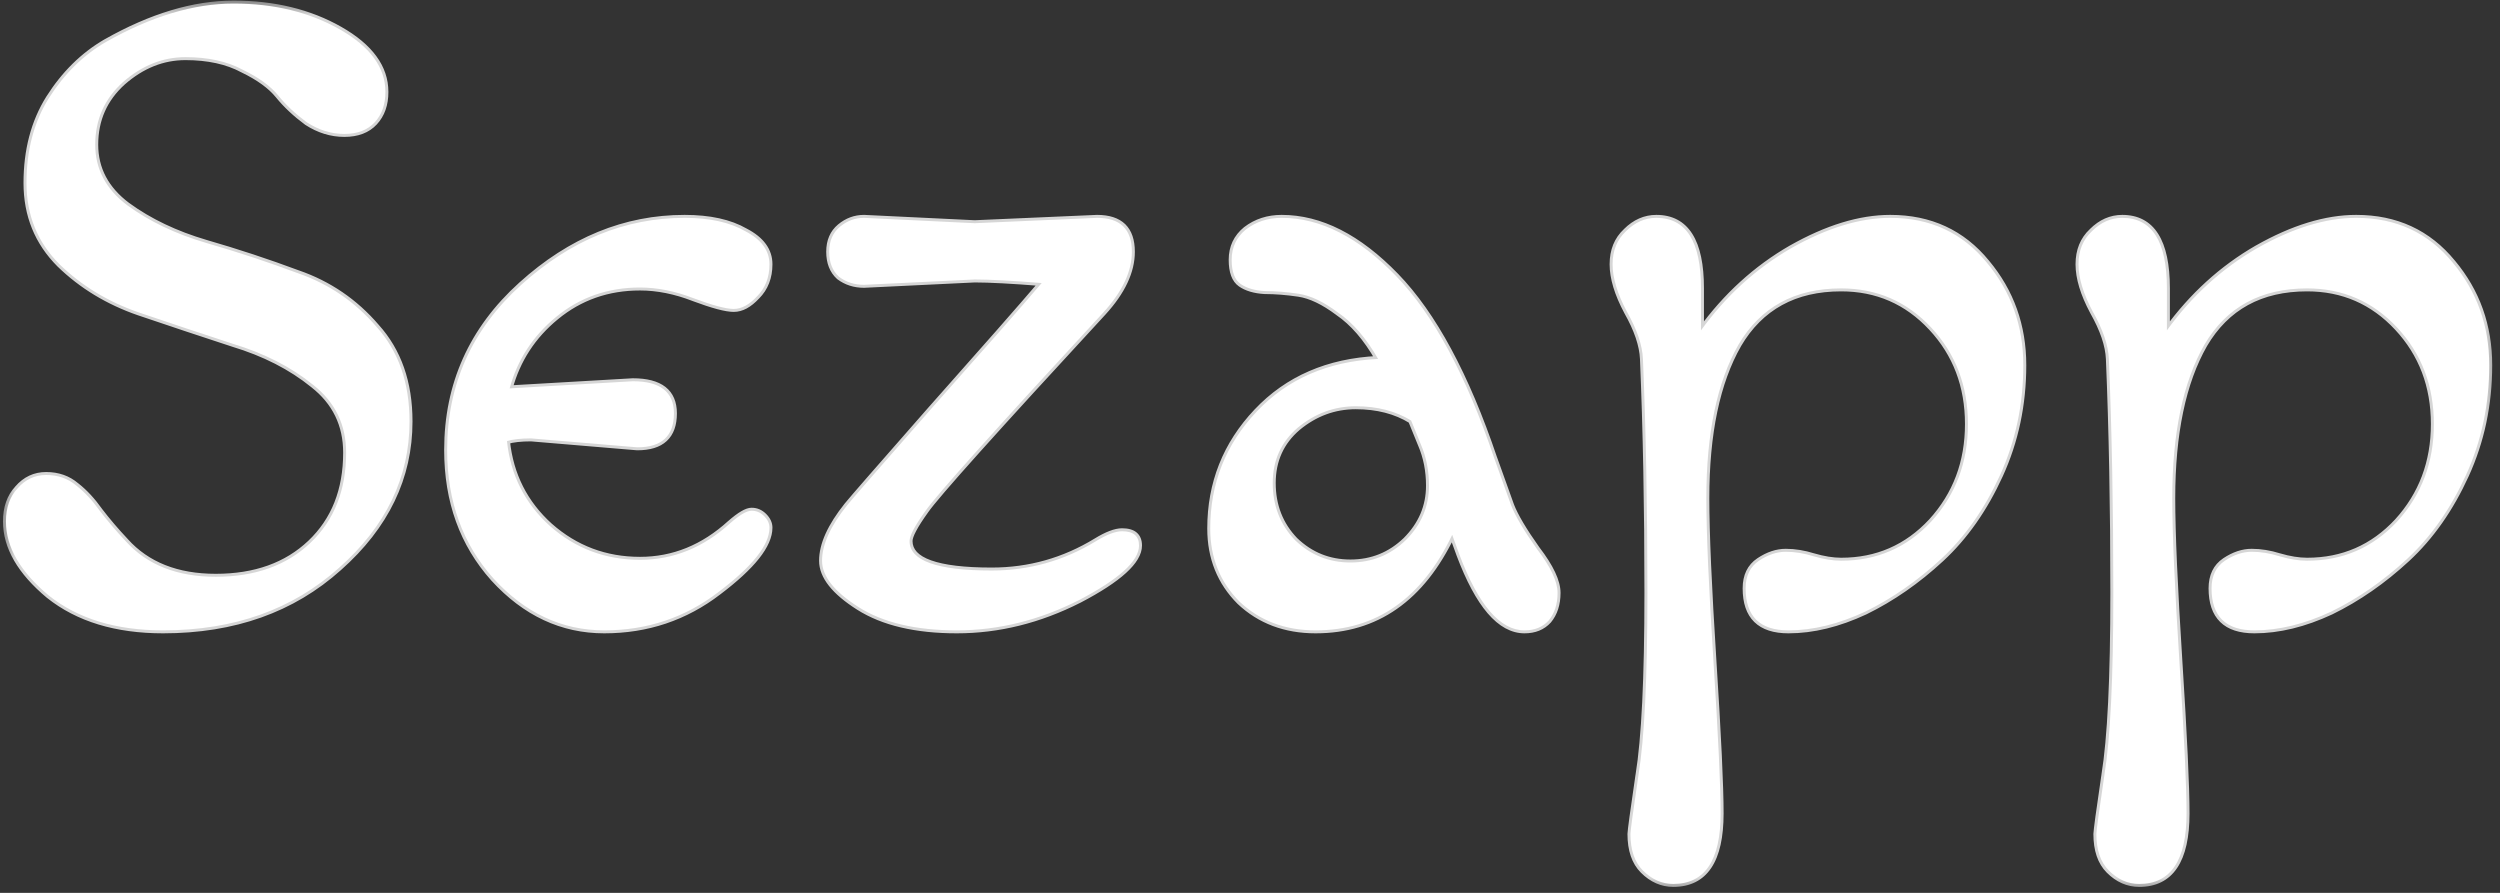 <svg width="84" height="30" viewBox="0 0 84 30" fill="none" xmlns="http://www.w3.org/2000/svg">
<rect x="0" y="0" width="84" height="30" fill="#333333" stroke="none"/>
<mask id="path-1-outside-1_305_563" maskUnits="userSpaceOnUse" x="0" y="0" width="84" height="30" fill="black">
<rect fill="white" width="84" height="30"/>
<path d="M9.35 3.21C9.09 2.89 8.69 2.6 8.15 2.34C7.63 2.06 6.99 1.92 6.23 1.92C5.47 1.92 4.77 2.2 4.13 2.76C3.51 3.32 3.2 4.02 3.2 4.86C3.2 5.68 3.56 6.36 4.28 6.9C5.02 7.44 5.9 7.86 6.92 8.16C7.96 8.46 8.99 8.8 10.01 9.18C11.05 9.54 11.93 10.14 12.65 10.98C13.39 11.8 13.76 12.86 13.76 14.16C13.76 16.04 12.97 17.68 11.39 19.08C9.83 20.48 7.86 21.18 5.48 21.18C3.9 21.18 2.62 20.79 1.64 20.01C0.68 19.21 0.2 18.38 0.2 17.52C0.2 17.06 0.33 16.69 0.59 16.41C0.85 16.11 1.17 15.96 1.55 15.96C1.95 15.96 2.29 16.08 2.57 16.32C2.85 16.54 3.11 16.82 3.35 17.16C3.61 17.5 3.9 17.84 4.22 18.18C4.94 18.98 5.95 19.38 7.25 19.38C8.57 19.38 9.63 19 10.43 18.24C11.23 17.48 11.63 16.47 11.63 15.21C11.63 14.27 11.26 13.51 10.52 12.93C9.78 12.33 8.88 11.87 7.82 11.55C6.78 11.21 5.73 10.86 4.67 10.5C3.63 10.14 2.74 9.6 2 8.88C1.26 8.14 0.89 7.23 0.89 6.15C0.89 5.05 1.14 4.1 1.64 3.3C2.16 2.48 2.8 1.85 3.56 1.41C5.08 0.55 6.51 0.12 7.85 0.12C9.21 0.12 10.4 0.41 11.42 0.99C12.44 1.57 12.95 2.27 12.95 3.09C12.95 3.51 12.83 3.85 12.59 4.11C12.35 4.37 12.01 4.5 11.57 4.5C11.13 4.5 10.71 4.37 10.31 4.11C9.93 3.83 9.61 3.53 9.35 3.21ZM21.414 15.03L17.844 14.73C17.504 14.73 17.234 14.76 17.034 14.82C17.154 15.96 17.634 16.91 18.474 17.67C19.334 18.43 20.344 18.81 21.504 18.81C22.624 18.81 23.634 18.4 24.534 17.58C24.854 17.3 25.094 17.16 25.254 17.16C25.414 17.16 25.554 17.22 25.674 17.34C25.794 17.46 25.854 17.59 25.854 17.73C25.854 18.31 25.284 19.03 24.144 19.89C23.024 20.75 21.744 21.18 20.304 21.18C18.884 21.18 17.644 20.6 16.584 19.44C15.544 18.28 15.024 16.84 15.024 15.12C15.024 12.92 15.854 11.07 17.514 9.57C19.174 8.07 21.004 7.32 23.004 7.32C23.844 7.32 24.524 7.47 25.044 7.77C25.584 8.05 25.854 8.42 25.854 8.88C25.854 9.32 25.714 9.68 25.434 9.96C25.174 10.24 24.914 10.38 24.654 10.38C24.394 10.38 23.944 10.26 23.304 10.02C22.684 9.78 22.084 9.66 21.504 9.66C20.424 9.66 19.484 9.99 18.684 10.65C17.904 11.29 17.384 12.09 17.124 13.05L21.264 12.81C22.184 12.81 22.644 13.17 22.644 13.89C22.644 14.65 22.234 15.03 21.414 15.03ZM32.751 9.39L29.031 9.57C28.711 9.57 28.431 9.48 28.191 9.3C27.971 9.1 27.861 8.82 27.861 8.46C27.861 8.1 27.981 7.82 28.221 7.62C28.461 7.42 28.731 7.32 29.031 7.32L32.751 7.5L36.861 7.32C37.641 7.32 38.031 7.7 38.031 8.46C38.031 9.12 37.711 9.8 37.071 10.5C33.451 14.42 31.461 16.64 31.101 17.16C30.741 17.66 30.561 18 30.561 18.18C30.561 18.84 31.481 19.17 33.321 19.17C34.581 19.17 35.751 18.84 36.831 18.18C37.191 17.96 37.481 17.85 37.701 17.85C38.081 17.85 38.271 18.01 38.271 18.33C38.271 18.85 37.601 19.46 36.261 20.16C34.921 20.84 33.551 21.18 32.151 21.18C30.771 21.18 29.671 20.92 28.851 20.4C28.031 19.88 27.621 19.36 27.621 18.84C27.621 18.3 27.901 17.68 28.461 16.98C28.621 16.78 29.571 15.69 31.311 13.71C33.071 11.73 34.301 10.33 35.001 9.51C34.001 9.43 33.251 9.39 32.751 9.39ZM50.774 16.98C50.914 17.34 51.204 17.83 51.644 18.45C52.104 19.05 52.334 19.54 52.334 19.92C52.334 20.3 52.234 20.61 52.034 20.85C51.834 21.07 51.564 21.18 51.224 21.18C50.404 21.18 49.674 20.33 49.034 18.63L48.794 17.97C47.774 20.11 46.244 21.18 44.204 21.18C43.184 21.18 42.334 20.86 41.654 20.22C40.994 19.56 40.664 18.74 40.664 17.76C40.664 16.24 41.184 14.93 42.224 13.83C43.264 12.73 44.624 12.14 46.304 12.06C45.904 11.36 45.454 10.84 44.954 10.5C44.474 10.14 44.034 9.93 43.634 9.87C43.234 9.81 42.854 9.78 42.494 9.78C42.154 9.76 41.884 9.68 41.684 9.54C41.484 9.4 41.384 9.13 41.384 8.73C41.384 8.31 41.544 7.97 41.864 7.71C42.204 7.45 42.604 7.32 43.064 7.32C44.364 7.32 45.644 7.97 46.904 9.27C48.164 10.57 49.264 12.61 50.204 15.39L50.774 16.98ZM45.554 13.65C44.834 13.65 44.184 13.89 43.604 14.37C43.044 14.85 42.764 15.47 42.764 16.23C42.764 16.99 43.014 17.63 43.514 18.15C44.034 18.65 44.654 18.9 45.374 18.9C46.094 18.9 46.714 18.65 47.234 18.15C47.754 17.63 48.014 17.02 48.014 16.32C48.014 15.82 47.924 15.36 47.744 14.94C47.564 14.5 47.454 14.23 47.414 14.13C46.894 13.81 46.274 13.65 45.554 13.65ZM56.223 29.7C55.843 29.7 55.503 29.55 55.203 29.25C54.923 28.97 54.783 28.56 54.783 28.02C54.783 27.92 54.873 27.26 55.053 26.04C55.253 24.82 55.353 22.78 55.353 19.92C55.353 17.06 55.303 14.44 55.203 12.06C55.183 11.6 55.003 11.07 54.663 10.47C54.343 9.87 54.183 9.34 54.183 8.88C54.183 8.42 54.333 8.05 54.633 7.77C54.933 7.47 55.273 7.32 55.653 7.32C56.653 7.32 57.153 8.11 57.153 9.69V11.1C57.993 9.94 59.003 9.02 60.183 8.34C61.383 7.66 62.493 7.32 63.513 7.32C64.853 7.32 65.933 7.82 66.753 8.82C67.573 9.8 67.983 10.95 67.983 12.27C67.983 13.59 67.723 14.82 67.203 15.96C66.683 17.1 66.023 18.04 65.223 18.78C64.423 19.52 63.573 20.11 62.673 20.55C61.773 20.97 60.913 21.18 60.093 21.18C59.133 21.18 58.653 20.71 58.653 19.77C58.653 19.35 58.803 19.04 59.103 18.84C59.403 18.64 59.703 18.54 60.003 18.54C60.303 18.54 60.613 18.59 60.933 18.69C61.273 18.79 61.583 18.84 61.863 18.84C63.063 18.84 64.073 18.4 64.893 17.52C65.713 16.62 66.123 15.53 66.123 14.25C66.123 12.97 65.713 11.89 64.893 11.01C64.073 10.13 63.063 9.69 61.863 9.69C60.303 9.69 59.153 10.32 58.413 11.58C57.693 12.84 57.333 14.56 57.333 16.74C57.333 17.9 57.413 19.73 57.573 22.23C57.733 24.73 57.813 26.43 57.813 27.33C57.813 28.91 57.283 29.7 56.223 29.7ZM71.878 29.7C71.498 29.7 71.158 29.55 70.858 29.25C70.578 28.97 70.438 28.56 70.438 28.02C70.438 27.92 70.528 27.26 70.708 26.04C70.908 24.82 71.008 22.78 71.008 19.92C71.008 17.06 70.958 14.44 70.858 12.06C70.838 11.6 70.658 11.07 70.318 10.47C69.998 9.87 69.838 9.34 69.838 8.88C69.838 8.42 69.988 8.05 70.288 7.77C70.588 7.47 70.928 7.32 71.308 7.32C72.308 7.32 72.808 8.11 72.808 9.69V11.1C73.648 9.94 74.658 9.02 75.838 8.34C77.038 7.66 78.148 7.32 79.168 7.32C80.508 7.32 81.588 7.82 82.408 8.82C83.228 9.8 83.638 10.95 83.638 12.27C83.638 13.59 83.378 14.82 82.858 15.96C82.338 17.1 81.678 18.04 80.878 18.78C80.078 19.52 79.228 20.11 78.328 20.55C77.428 20.97 76.568 21.18 75.748 21.18C74.788 21.18 74.308 20.71 74.308 19.77C74.308 19.35 74.458 19.04 74.758 18.84C75.058 18.64 75.358 18.54 75.658 18.54C75.958 18.54 76.268 18.59 76.588 18.69C76.928 18.79 77.238 18.84 77.518 18.84C78.718 18.84 79.728 18.4 80.548 17.52C81.368 16.62 81.778 15.53 81.778 14.25C81.778 12.97 81.368 11.89 80.548 11.01C79.728 10.13 78.718 9.69 77.518 9.69C75.958 9.69 74.808 10.32 74.068 11.58C73.348 12.84 72.988 14.56 72.988 16.74C72.988 17.9 73.068 19.73 73.228 22.23C73.388 24.73 73.468 26.43 73.468 27.33C73.468 28.91 72.938 29.7 71.878 29.7Z"/>
</mask>
<path d="M9.35 3.21C9.09 2.89 8.69 2.6 8.15 2.34C7.63 2.06 6.99 1.92 6.23 1.92C5.47 1.92 4.77 2.2 4.13 2.76C3.51 3.32 3.2 4.02 3.2 4.86C3.2 5.68 3.56 6.36 4.28 6.9C5.02 7.44 5.9 7.86 6.92 8.16C7.96 8.46 8.99 8.8 10.01 9.18C11.05 9.54 11.93 10.14 12.65 10.98C13.39 11.8 13.76 12.86 13.76 14.16C13.76 16.04 12.97 17.68 11.39 19.08C9.83 20.48 7.86 21.18 5.48 21.18C3.9 21.18 2.62 20.79 1.64 20.01C0.68 19.21 0.2 18.38 0.2 17.52C0.2 17.06 0.33 16.69 0.59 16.41C0.85 16.11 1.17 15.96 1.55 15.96C1.95 15.96 2.29 16.08 2.57 16.32C2.85 16.54 3.11 16.82 3.35 17.16C3.61 17.5 3.9 17.84 4.22 18.18C4.94 18.98 5.95 19.38 7.25 19.38C8.57 19.38 9.63 19 10.43 18.24C11.23 17.48 11.63 16.47 11.63 15.21C11.63 14.27 11.26 13.51 10.52 12.93C9.78 12.33 8.88 11.87 7.82 11.55C6.78 11.21 5.73 10.86 4.67 10.5C3.63 10.14 2.74 9.6 2 8.88C1.26 8.14 0.89 7.23 0.89 6.15C0.89 5.05 1.14 4.1 1.64 3.3C2.16 2.48 2.8 1.85 3.56 1.41C5.08 0.55 6.51 0.12 7.85 0.12C9.21 0.12 10.4 0.41 11.42 0.99C12.44 1.57 12.95 2.27 12.95 3.09C12.95 3.51 12.83 3.85 12.59 4.11C12.35 4.37 12.01 4.5 11.57 4.5C11.13 4.5 10.71 4.37 10.31 4.11C9.93 3.83 9.61 3.53 9.35 3.21ZM21.414 15.03L17.844 14.73C17.504 14.73 17.234 14.76 17.034 14.82C17.154 15.96 17.634 16.91 18.474 17.67C19.334 18.43 20.344 18.81 21.504 18.81C22.624 18.81 23.634 18.4 24.534 17.58C24.854 17.3 25.094 17.16 25.254 17.16C25.414 17.16 25.554 17.22 25.674 17.34C25.794 17.46 25.854 17.59 25.854 17.73C25.854 18.31 25.284 19.03 24.144 19.89C23.024 20.75 21.744 21.18 20.304 21.18C18.884 21.18 17.644 20.6 16.584 19.44C15.544 18.28 15.024 16.84 15.024 15.12C15.024 12.92 15.854 11.07 17.514 9.57C19.174 8.07 21.004 7.32 23.004 7.32C23.844 7.32 24.524 7.47 25.044 7.77C25.584 8.05 25.854 8.42 25.854 8.88C25.854 9.32 25.714 9.68 25.434 9.96C25.174 10.24 24.914 10.38 24.654 10.38C24.394 10.38 23.944 10.26 23.304 10.02C22.684 9.78 22.084 9.66 21.504 9.66C20.424 9.66 19.484 9.99 18.684 10.65C17.904 11.29 17.384 12.09 17.124 13.05L21.264 12.81C22.184 12.81 22.644 13.17 22.644 13.89C22.644 14.65 22.234 15.03 21.414 15.03ZM32.751 9.39L29.031 9.57C28.711 9.57 28.431 9.48 28.191 9.3C27.971 9.1 27.861 8.82 27.861 8.46C27.861 8.1 27.981 7.82 28.221 7.62C28.461 7.42 28.731 7.32 29.031 7.32L32.751 7.5L36.861 7.32C37.641 7.32 38.031 7.7 38.031 8.46C38.031 9.12 37.711 9.8 37.071 10.5C33.451 14.42 31.461 16.64 31.101 17.16C30.741 17.66 30.561 18 30.561 18.18C30.561 18.84 31.481 19.17 33.321 19.17C34.581 19.17 35.751 18.84 36.831 18.18C37.191 17.96 37.481 17.85 37.701 17.85C38.081 17.85 38.271 18.01 38.271 18.33C38.271 18.85 37.601 19.46 36.261 20.16C34.921 20.84 33.551 21.18 32.151 21.18C30.771 21.18 29.671 20.92 28.851 20.4C28.031 19.88 27.621 19.36 27.621 18.84C27.621 18.3 27.901 17.68 28.461 16.98C28.621 16.78 29.571 15.69 31.311 13.71C33.071 11.73 34.301 10.33 35.001 9.51C34.001 9.43 33.251 9.39 32.751 9.39ZM50.774 16.98C50.914 17.34 51.204 17.83 51.644 18.45C52.104 19.05 52.334 19.54 52.334 19.92C52.334 20.3 52.234 20.61 52.034 20.85C51.834 21.07 51.564 21.18 51.224 21.18C50.404 21.18 49.674 20.33 49.034 18.63L48.794 17.97C47.774 20.11 46.244 21.18 44.204 21.18C43.184 21.18 42.334 20.86 41.654 20.22C40.994 19.56 40.664 18.74 40.664 17.76C40.664 16.24 41.184 14.93 42.224 13.83C43.264 12.73 44.624 12.14 46.304 12.06C45.904 11.36 45.454 10.84 44.954 10.5C44.474 10.14 44.034 9.93 43.634 9.87C43.234 9.81 42.854 9.78 42.494 9.78C42.154 9.76 41.884 9.68 41.684 9.54C41.484 9.4 41.384 9.13 41.384 8.73C41.384 8.31 41.544 7.97 41.864 7.71C42.204 7.45 42.604 7.32 43.064 7.32C44.364 7.32 45.644 7.97 46.904 9.27C48.164 10.57 49.264 12.61 50.204 15.39L50.774 16.98ZM45.554 13.65C44.834 13.65 44.184 13.89 43.604 14.37C43.044 14.85 42.764 15.47 42.764 16.23C42.764 16.99 43.014 17.63 43.514 18.15C44.034 18.65 44.654 18.9 45.374 18.9C46.094 18.9 46.714 18.65 47.234 18.15C47.754 17.63 48.014 17.02 48.014 16.32C48.014 15.82 47.924 15.36 47.744 14.94C47.564 14.5 47.454 14.23 47.414 14.13C46.894 13.81 46.274 13.65 45.554 13.65ZM56.223 29.7C55.843 29.7 55.503 29.55 55.203 29.25C54.923 28.97 54.783 28.56 54.783 28.02C54.783 27.92 54.873 27.26 55.053 26.04C55.253 24.82 55.353 22.78 55.353 19.92C55.353 17.06 55.303 14.44 55.203 12.06C55.183 11.6 55.003 11.07 54.663 10.47C54.343 9.87 54.183 9.34 54.183 8.88C54.183 8.42 54.333 8.05 54.633 7.77C54.933 7.47 55.273 7.32 55.653 7.32C56.653 7.32 57.153 8.11 57.153 9.69V11.1C57.993 9.94 59.003 9.02 60.183 8.34C61.383 7.66 62.493 7.32 63.513 7.32C64.853 7.32 65.933 7.82 66.753 8.82C67.573 9.8 67.983 10.95 67.983 12.27C67.983 13.59 67.723 14.82 67.203 15.96C66.683 17.1 66.023 18.04 65.223 18.78C64.423 19.52 63.573 20.11 62.673 20.55C61.773 20.97 60.913 21.18 60.093 21.18C59.133 21.18 58.653 20.71 58.653 19.77C58.653 19.35 58.803 19.04 59.103 18.84C59.403 18.64 59.703 18.54 60.003 18.54C60.303 18.54 60.613 18.59 60.933 18.69C61.273 18.79 61.583 18.84 61.863 18.84C63.063 18.84 64.073 18.4 64.893 17.52C65.713 16.62 66.123 15.53 66.123 14.25C66.123 12.97 65.713 11.89 64.893 11.01C64.073 10.13 63.063 9.69 61.863 9.69C60.303 9.69 59.153 10.32 58.413 11.58C57.693 12.84 57.333 14.56 57.333 16.74C57.333 17.9 57.413 19.73 57.573 22.23C57.733 24.73 57.813 26.43 57.813 27.33C57.813 28.91 57.283 29.7 56.223 29.7ZM71.878 29.7C71.498 29.7 71.158 29.55 70.858 29.25C70.578 28.97 70.438 28.56 70.438 28.02C70.438 27.92 70.528 27.26 70.708 26.04C70.908 24.82 71.008 22.78 71.008 19.92C71.008 17.06 70.958 14.44 70.858 12.06C70.838 11.6 70.658 11.07 70.318 10.47C69.998 9.87 69.838 9.34 69.838 8.88C69.838 8.42 69.988 8.05 70.288 7.77C70.588 7.47 70.928 7.32 71.308 7.32C72.308 7.32 72.808 8.11 72.808 9.69V11.1C73.648 9.94 74.658 9.02 75.838 8.34C77.038 7.66 78.148 7.32 79.168 7.32C80.508 7.32 81.588 7.82 82.408 8.82C83.228 9.8 83.638 10.95 83.638 12.27C83.638 13.59 83.378 14.82 82.858 15.96C82.338 17.1 81.678 18.04 80.878 18.78C80.078 19.52 79.228 20.11 78.328 20.55C77.428 20.97 76.568 21.18 75.748 21.18C74.788 21.18 74.308 20.71 74.308 19.77C74.308 19.35 74.458 19.04 74.758 18.84C75.058 18.64 75.358 18.54 75.658 18.54C75.958 18.54 76.268 18.59 76.588 18.69C76.928 18.79 77.238 18.84 77.518 18.84C78.718 18.84 79.728 18.4 80.548 17.52C81.368 16.62 81.778 15.53 81.778 14.25C81.778 12.97 81.368 11.89 80.548 11.01C79.728 10.13 78.718 9.69 77.518 9.69C75.958 9.69 74.808 10.32 74.068 11.58C73.348 12.84 72.988 14.56 72.988 16.74C72.988 17.9 73.068 19.73 73.228 22.23C73.388 24.73 73.468 26.43 73.468 27.33C73.468 28.91 72.938 29.7 71.878 29.7Z" fill="white"/>
<path d="M9.35 3.21L9.428 3.147L9.35 3.21ZM8.15 2.34L8.103 2.428L8.107 2.43L8.15 2.34ZM4.13 2.76L4.064 2.685L4.063 2.686L4.13 2.76ZM4.28 6.9L4.22 6.98L4.221 6.981L4.28 6.9ZM6.92 8.16L6.892 8.256L6.892 8.256L6.92 8.16ZM10.01 9.18L9.975 9.274L9.977 9.274L10.01 9.18ZM12.65 10.98L12.574 11.045L12.576 11.047L12.65 10.98ZM11.39 19.08L11.324 19.005L11.323 19.006L11.39 19.08ZM1.64 20.01L1.576 20.087L1.578 20.088L1.64 20.01ZM0.59 16.41L0.663 16.478L0.666 16.476L0.59 16.41ZM2.57 16.32L2.505 16.396L2.508 16.399L2.57 16.32ZM3.35 17.16L3.268 17.218L3.271 17.221L3.35 17.16ZM4.22 18.18L4.294 18.113L4.293 18.111L4.22 18.18ZM10.43 18.24L10.361 18.168L10.43 18.24ZM10.52 12.93L10.457 13.008L10.458 13.009L10.52 12.93ZM7.82 11.55L7.789 11.645L7.791 11.646L7.82 11.55ZM4.67 10.5L4.637 10.595L4.638 10.595L4.67 10.5ZM2 8.88L1.929 8.951L1.93 8.952L2 8.88ZM1.64 3.3L1.556 3.246L1.555 3.247L1.64 3.3ZM3.56 1.41L3.511 1.323L3.51 1.323L3.56 1.41ZM11.42 0.99L11.469 0.903L11.42 0.99ZM12.59 4.11L12.517 4.042L12.59 4.11ZM10.31 4.11L10.251 4.191L10.255 4.194L10.31 4.11ZM9.428 3.147C9.155 2.812 8.741 2.514 8.193 2.25L8.107 2.43C8.639 2.686 9.025 2.968 9.272 3.273L9.428 3.147ZM8.197 2.252C7.659 1.962 7.002 1.82 6.23 1.82V2.02C6.978 2.02 7.601 2.158 8.103 2.428L8.197 2.252ZM6.23 1.82C5.443 1.82 4.72 2.111 4.064 2.685L4.196 2.835C4.82 2.289 5.497 2.02 6.23 2.02V1.82ZM4.063 2.686C3.422 3.265 3.1 3.992 3.1 4.86H3.3C3.3 4.048 3.598 3.375 4.197 2.834L4.063 2.686ZM3.1 4.86C3.1 5.715 3.478 6.423 4.22 6.98L4.34 6.82C3.642 6.297 3.3 5.645 3.3 4.86H3.1ZM4.221 6.981C4.972 7.529 5.862 7.953 6.892 8.256L6.948 8.064C5.938 7.767 5.068 7.351 4.339 6.819L4.221 6.981ZM6.892 8.256C7.93 8.555 8.957 8.895 9.975 9.274L10.045 9.086C9.023 8.705 7.99 8.365 6.948 8.064L6.892 8.256ZM9.977 9.274C11 9.629 11.866 10.219 12.574 11.045L12.726 10.915C11.994 10.062 11.1 9.451 10.043 9.085L9.977 9.274ZM12.576 11.047C13.296 11.845 13.66 12.88 13.66 14.16H13.86C13.86 12.84 13.484 11.755 12.724 10.913L12.576 11.047ZM13.66 14.16C13.66 16.008 12.885 17.622 11.324 19.005L11.456 19.155C13.055 17.738 13.86 16.072 13.86 14.16H13.66ZM11.323 19.006C9.784 20.387 7.839 21.08 5.48 21.08V21.28C7.881 21.28 9.876 20.573 11.457 19.154L11.323 19.006ZM5.48 21.08C3.917 21.08 2.66 20.694 1.702 19.932L1.578 20.088C2.58 20.886 3.883 21.28 5.48 21.28V21.08ZM1.704 19.933C0.756 19.143 0.3 18.339 0.3 17.52H0.1C0.1 18.421 0.604 19.277 1.576 20.087L1.704 19.933ZM0.3 17.52C0.3 17.08 0.424 16.736 0.663 16.478L0.517 16.342C0.236 16.644 0.1 17.04 0.1 17.52H0.3ZM0.666 16.476C0.908 16.196 1.2 16.06 1.55 16.06V15.86C1.14 15.86 0.792 16.024 0.514 16.345L0.666 16.476ZM1.55 16.06C1.928 16.06 2.245 16.173 2.505 16.396L2.635 16.244C2.335 15.987 1.972 15.86 1.55 15.86V16.06ZM2.508 16.399C2.779 16.612 3.033 16.884 3.268 17.218L3.432 17.102C3.187 16.756 2.921 16.468 2.632 16.241L2.508 16.399ZM3.271 17.221C3.533 17.564 3.825 17.906 4.147 18.248L4.293 18.111C3.975 17.774 3.687 17.436 3.429 17.099L3.271 17.221ZM4.146 18.247C4.889 19.072 5.928 19.48 7.25 19.48V19.28C5.972 19.28 4.991 18.888 4.294 18.113L4.146 18.247ZM7.25 19.48C8.59 19.48 9.677 19.093 10.499 18.312L10.361 18.168C9.583 18.907 8.55 19.28 7.25 19.28V19.48ZM10.499 18.312C11.322 17.531 11.73 16.493 11.73 15.21H11.53C11.53 16.447 11.138 17.429 10.361 18.168L10.499 18.312ZM11.73 15.21C11.73 14.239 11.346 13.45 10.582 12.851L10.458 13.009C11.174 13.57 11.53 14.301 11.53 15.21H11.73ZM10.583 12.852C9.831 12.243 8.919 11.777 7.849 11.454L7.791 11.646C8.841 11.963 9.729 12.417 10.457 13.008L10.583 12.852ZM7.851 11.455C6.811 11.115 5.762 10.765 4.702 10.405L4.638 10.595C5.698 10.955 6.749 11.305 7.789 11.645L7.851 11.455ZM4.703 10.405C3.676 10.05 2.799 9.517 2.07 8.808L1.93 8.952C2.681 9.683 3.584 10.23 4.637 10.595L4.703 10.405ZM2.071 8.809C1.35 8.089 0.99 7.204 0.99 6.15H0.79C0.79 7.256 1.17 8.191 1.929 8.951L2.071 8.809ZM0.99 6.15C0.99 5.066 1.236 4.135 1.725 3.353L1.555 3.247C1.044 4.065 0.79 5.034 0.79 6.15H0.99ZM1.724 3.354C2.237 2.546 2.865 1.928 3.61 1.497L3.51 1.323C2.735 1.772 2.083 2.414 1.556 3.246L1.724 3.354ZM3.609 1.497C5.119 0.643 6.532 0.22 7.85 0.22V0.02C6.488 0.02 5.041 0.457 3.511 1.323L3.609 1.497ZM7.85 0.22C9.195 0.22 10.368 0.507 11.371 1.077L11.469 0.903C10.432 0.313 9.225 0.02 7.85 0.02V0.22ZM11.371 1.077C12.374 1.648 12.85 2.32 12.85 3.09H13.05C13.05 2.22 12.506 1.492 11.469 0.903L11.371 1.077ZM12.85 3.09C12.85 3.49 12.736 3.804 12.517 4.042L12.664 4.178C12.924 3.896 13.05 3.53 13.05 3.09H12.85ZM12.517 4.042C12.3 4.277 11.989 4.4 11.57 4.4V4.6C12.031 4.6 12.4 4.463 12.664 4.178L12.517 4.042ZM11.57 4.4C11.151 4.4 10.75 4.277 10.364 4.026L10.255 4.194C10.67 4.463 11.109 4.6 11.57 4.6V4.4ZM10.369 4.029C9.995 3.754 9.682 3.46 9.428 3.147L9.272 3.273C9.538 3.6 9.865 3.906 10.251 4.191L10.369 4.029ZM21.414 15.03L21.405 15.13H21.414V15.03ZM17.844 14.73L17.852 14.63H17.844V14.73ZM17.034 14.82L17.005 14.724L16.926 14.748L16.934 14.831L17.034 14.82ZM18.474 17.67L18.407 17.744L18.408 17.745L18.474 17.67ZM24.534 17.58L24.468 17.505L24.466 17.506L24.534 17.58ZM25.674 17.34L25.744 17.269L25.674 17.34ZM24.144 19.89L24.084 19.81L24.083 19.811L24.144 19.89ZM16.584 19.44L16.509 19.507L16.51 19.508L16.584 19.44ZM17.514 9.57L17.581 9.644L17.514 9.57ZM25.044 7.77L24.994 7.857L24.998 7.859L25.044 7.77ZM25.434 9.96L25.363 9.889L25.36 9.892L25.434 9.96ZM23.304 10.02L23.268 10.113L23.269 10.114L23.304 10.02ZM18.684 10.65L18.747 10.727L18.747 10.727L18.684 10.65ZM17.124 13.05L17.027 13.024L16.991 13.158L17.13 13.15L17.124 13.05ZM21.264 12.81V12.71L21.258 12.71L21.264 12.81ZM21.422 14.93L17.852 14.63L17.835 14.83L21.405 15.13L21.422 14.93ZM17.844 14.63C17.499 14.63 17.218 14.66 17.005 14.724L17.063 14.916C17.249 14.86 17.508 14.83 17.844 14.83V14.63ZM16.934 14.831C17.057 15.995 17.548 16.967 18.407 17.744L18.541 17.596C17.719 16.853 17.251 15.925 17.133 14.809L16.934 14.831ZM18.408 17.745C19.286 18.521 20.32 18.91 21.504 18.91V18.71C20.368 18.71 19.382 18.339 18.54 17.595L18.408 17.745ZM21.504 18.91C22.651 18.91 23.684 18.489 24.601 17.654L24.466 17.506C23.583 18.311 22.597 18.71 21.504 18.71V18.91ZM24.6 17.655C24.757 17.517 24.892 17.417 25.004 17.351C25.119 17.285 25.2 17.26 25.254 17.26V17.06C25.147 17.06 25.029 17.105 24.903 17.179C24.776 17.253 24.631 17.363 24.468 17.505L24.6 17.655ZM25.254 17.26C25.386 17.26 25.501 17.308 25.603 17.411L25.744 17.269C25.607 17.132 25.442 17.06 25.254 17.06V17.26ZM25.603 17.411C25.709 17.516 25.754 17.622 25.754 17.73H25.954C25.954 17.558 25.879 17.404 25.744 17.269L25.603 17.411ZM25.754 17.73C25.754 17.988 25.627 18.291 25.348 18.643C25.07 18.994 24.65 19.383 24.084 19.81L24.204 19.97C24.777 19.537 25.212 19.136 25.505 18.767C25.796 18.399 25.954 18.052 25.954 17.73H25.754ZM24.083 19.811C22.981 20.657 21.722 21.08 20.304 21.08V21.28C21.765 21.28 23.067 20.843 24.205 19.969L24.083 19.811ZM20.304 21.08C18.915 21.08 17.701 20.514 16.658 19.372L16.51 19.508C17.587 20.686 18.853 21.28 20.304 21.28V21.08ZM16.658 19.373C15.636 18.234 15.124 16.818 15.124 15.12H14.924C14.924 16.862 15.451 18.326 16.509 19.507L16.658 19.373ZM15.124 15.12C15.124 12.949 15.941 11.126 17.581 9.644L17.447 9.496C15.766 11.014 14.924 12.891 14.924 15.12H15.124ZM17.581 9.644C19.225 8.159 21.032 7.42 23.004 7.42V7.22C20.976 7.22 19.123 7.981 17.447 9.496L17.581 9.644ZM23.004 7.42C23.833 7.42 24.494 7.568 24.994 7.857L25.094 7.683C24.554 7.372 23.855 7.22 23.004 7.22V7.42ZM24.998 7.859C25.517 8.128 25.754 8.47 25.754 8.88H25.954C25.954 8.37 25.651 7.972 25.09 7.681L24.998 7.859ZM25.754 8.88C25.754 9.297 25.622 9.63 25.363 9.889L25.505 10.031C25.805 9.73 25.954 9.343 25.954 8.88H25.754ZM25.36 9.892C25.11 10.161 24.875 10.28 24.654 10.28V10.48C24.953 10.48 25.237 10.319 25.507 10.028L25.36 9.892ZM24.654 10.28C24.414 10.28 23.98 10.167 23.339 9.926L23.269 10.114C23.907 10.353 24.373 10.48 24.654 10.48V10.28ZM23.34 9.927C22.71 9.683 22.098 9.56 21.504 9.56V9.76C22.07 9.76 22.658 9.877 23.268 10.113L23.34 9.927ZM21.504 9.56C20.402 9.56 19.439 9.897 18.62 10.573L18.747 10.727C19.529 10.083 20.446 9.76 21.504 9.76V9.56ZM18.62 10.573C17.825 11.226 17.293 12.043 17.027 13.024L17.22 13.076C17.475 12.136 17.983 11.354 18.747 10.727L18.62 10.573ZM17.13 13.15L21.27 12.91L21.258 12.71L17.118 12.95L17.13 13.15ZM21.264 12.91C21.713 12.91 22.032 12.998 22.237 13.159C22.437 13.315 22.544 13.553 22.544 13.89H22.744C22.744 13.507 22.62 13.205 22.36 13.001C22.105 12.802 21.734 12.71 21.264 12.71V12.91ZM22.544 13.89C22.544 14.253 22.446 14.507 22.268 14.672C22.089 14.838 21.81 14.93 21.414 14.93V15.13C21.837 15.13 22.174 15.032 22.404 14.818C22.636 14.603 22.744 14.287 22.744 13.89H22.544ZM32.751 9.39V9.29L32.746 9.29L32.751 9.39ZM29.031 9.57V9.67L29.036 9.67L29.031 9.57ZM28.191 9.3L28.124 9.374L28.131 9.38L28.191 9.3ZM28.221 7.62L28.285 7.697L28.221 7.62ZM29.031 7.32L29.036 7.22H29.031V7.32ZM32.751 7.5L32.746 7.6L32.756 7.6L32.751 7.5ZM36.861 7.32V7.22L36.857 7.22L36.861 7.32ZM37.071 10.5L37.145 10.568L37.145 10.568L37.071 10.5ZM31.101 17.16L31.183 17.218L31.183 17.217L31.101 17.16ZM36.831 18.18L36.883 18.265L36.831 18.18ZM36.261 20.16L36.307 20.249L36.308 20.249L36.261 20.16ZM28.851 20.4L28.798 20.485L28.851 20.4ZM28.461 16.98L28.539 17.043L28.461 16.98ZM31.311 13.71L31.237 13.644L31.236 13.644L31.311 13.71ZM35.001 9.51L35.077 9.575L35.205 9.426L35.009 9.41L35.001 9.51ZM32.746 9.29L29.026 9.47L29.036 9.67L32.756 9.49L32.746 9.29ZM29.031 9.47C28.731 9.47 28.473 9.386 28.251 9.22L28.131 9.38C28.39 9.574 28.691 9.67 29.031 9.67V9.47ZM28.259 9.226C28.064 9.049 27.961 8.798 27.961 8.46H27.761C27.761 8.842 27.879 9.151 28.124 9.374L28.259 9.226ZM27.961 8.46C27.961 8.125 28.072 7.875 28.285 7.697L28.157 7.543C27.891 7.765 27.761 8.075 27.761 8.46H27.961ZM28.285 7.697C28.508 7.511 28.756 7.42 29.031 7.42V7.22C28.707 7.22 28.415 7.329 28.157 7.543L28.285 7.697ZM29.026 7.42L32.746 7.6L32.756 7.4L29.036 7.22L29.026 7.42ZM32.756 7.6L36.866 7.42L36.857 7.22L32.747 7.4L32.756 7.6ZM36.861 7.42C37.237 7.42 37.499 7.511 37.669 7.677C37.838 7.841 37.931 8.096 37.931 8.46H38.131C38.131 8.064 38.029 7.749 37.809 7.533C37.588 7.319 37.266 7.22 36.861 7.22V7.42ZM37.931 8.46C37.931 9.086 37.628 9.743 36.998 10.432L37.145 10.568C37.795 9.857 38.131 9.154 38.131 8.46H37.931ZM36.998 10.432C35.188 12.392 33.785 13.928 32.789 15.038C31.796 16.146 31.204 16.837 31.019 17.103L31.183 17.217C31.359 16.963 31.941 16.284 32.938 15.172C33.933 14.062 35.335 12.528 37.145 10.568L36.998 10.432ZM31.02 17.102C30.839 17.353 30.701 17.567 30.608 17.743C30.517 17.915 30.461 18.064 30.461 18.18H30.661C30.661 18.116 30.695 18.005 30.785 17.837C30.872 17.672 31.004 17.467 31.183 17.218L31.02 17.102ZM30.461 18.18C30.461 18.371 30.529 18.539 30.661 18.681C30.79 18.821 30.979 18.931 31.218 19.017C31.694 19.188 32.398 19.27 33.321 19.27V19.07C32.404 19.07 31.729 18.987 31.285 18.828C31.064 18.749 30.907 18.653 30.807 18.545C30.709 18.439 30.661 18.319 30.661 18.18H30.461ZM33.321 19.27C34.6 19.27 35.788 18.935 36.883 18.265L36.779 18.095C35.715 18.745 34.563 19.07 33.321 19.07V19.27ZM36.883 18.265C37.24 18.048 37.51 17.95 37.701 17.95V17.75C37.453 17.75 37.143 17.872 36.779 18.095L36.883 18.265ZM37.701 17.95C37.88 17.95 37.995 17.988 38.064 18.047C38.131 18.102 38.171 18.19 38.171 18.33H38.371C38.371 18.15 38.317 17.998 38.193 17.893C38.073 17.792 37.903 17.75 37.701 17.75V17.95ZM38.171 18.33C38.171 18.547 38.03 18.804 37.702 19.104C37.376 19.4 36.882 19.723 36.215 20.071L36.308 20.249C36.981 19.897 37.492 19.565 37.836 19.251C38.177 18.941 38.371 18.633 38.371 18.33H38.171ZM36.216 20.071C34.889 20.744 33.535 21.08 32.151 21.08V21.28C33.568 21.28 34.954 20.936 36.307 20.249L36.216 20.071ZM32.151 21.08C30.783 21.08 29.703 20.822 28.905 20.316L28.798 20.485C29.639 21.018 30.76 21.28 32.151 21.28V21.08ZM28.905 20.316C28.09 19.799 27.721 19.305 27.721 18.84H27.521C27.521 19.416 27.973 19.962 28.798 20.485L28.905 20.316ZM27.721 18.84C27.721 18.333 27.985 17.735 28.539 17.043L28.383 16.918C27.818 17.625 27.521 18.267 27.521 18.84H27.721ZM28.539 17.043C28.698 16.845 29.645 15.758 31.386 13.776L31.236 13.644C29.498 15.623 28.545 16.715 28.383 16.918L28.539 17.043ZM31.386 13.776C33.146 11.796 34.377 10.396 35.077 9.575L34.925 9.445C34.226 10.264 32.997 11.664 31.237 13.644L31.386 13.776ZM35.009 9.41C34.009 9.33 33.255 9.29 32.751 9.29V9.49C33.247 9.49 33.994 9.53 34.993 9.61L35.009 9.41ZM50.774 16.98L50.679 17.014L50.681 17.016L50.774 16.98ZM51.644 18.45L51.562 18.508L51.564 18.511L51.644 18.45ZM52.034 20.85L52.108 20.917L52.111 20.914L52.034 20.85ZM49.034 18.63L48.94 18.664L48.94 18.665L49.034 18.63ZM48.794 17.97L48.888 17.936L48.806 17.712L48.703 17.927L48.794 17.97ZM41.654 20.22L41.583 20.291L41.585 20.293L41.654 20.22ZM46.304 12.06L46.308 12.16L46.471 12.152L46.391 12.01L46.304 12.06ZM44.954 10.5L44.894 10.58L44.897 10.583L44.954 10.5ZM43.634 9.87L43.648 9.771L43.634 9.87ZM42.494 9.78L42.488 9.88H42.494V9.78ZM41.864 7.71L41.803 7.631L41.801 7.632L41.864 7.71ZM46.904 9.27L46.975 9.2L46.904 9.27ZM50.204 15.39L50.109 15.422L50.109 15.424L50.204 15.39ZM43.604 14.37L43.54 14.293L43.539 14.294L43.604 14.37ZM43.514 18.15L43.441 18.219L43.444 18.222L43.514 18.15ZM47.234 18.15L47.303 18.222L47.304 18.221L47.234 18.15ZM47.744 14.94L47.651 14.978L47.652 14.979L47.744 14.94ZM47.414 14.13L47.507 14.093L47.494 14.062L47.466 14.045L47.414 14.13ZM50.681 17.016C50.825 17.388 51.121 17.886 51.562 18.508L51.725 18.392C51.286 17.774 51.002 17.292 50.867 16.944L50.681 17.016ZM51.564 18.511C52.022 19.108 52.234 19.575 52.234 19.92H52.434C52.434 19.505 52.185 18.992 51.723 18.389L51.564 18.511ZM52.234 19.92C52.234 20.282 52.139 20.568 51.957 20.786L52.111 20.914C52.328 20.652 52.434 20.318 52.434 19.92H52.234ZM51.96 20.783C51.781 20.979 51.54 21.08 51.224 21.08V21.28C51.587 21.28 51.886 21.161 52.108 20.917L51.96 20.783ZM51.224 21.08C50.852 21.08 50.49 20.889 50.137 20.477C49.783 20.065 49.445 19.44 49.127 18.595L48.94 18.665C49.262 19.52 49.609 20.17 49.985 20.608C50.362 21.046 50.775 21.28 51.224 21.28V21.08ZM49.128 18.596L48.888 17.936L48.7 18.004L48.94 18.664L49.128 18.596ZM48.703 17.927C48.199 18.985 47.571 19.773 46.824 20.296C46.077 20.818 45.205 21.08 44.204 21.08V21.28C45.242 21.28 46.155 21.007 46.938 20.459C47.721 19.912 48.368 19.095 48.884 18.013L48.703 17.927ZM44.204 21.08C43.207 21.08 42.382 20.768 41.722 20.147L41.585 20.293C42.285 20.952 43.161 21.28 44.204 21.28V21.08ZM41.724 20.149C41.084 19.509 40.764 18.715 40.764 17.76H40.564C40.564 18.765 40.903 19.611 41.583 20.291L41.724 20.149ZM40.764 17.76C40.764 16.265 41.274 14.98 42.296 13.899L42.151 13.761C41.093 14.88 40.564 16.215 40.564 17.76H40.764ZM42.296 13.899C43.316 12.82 44.651 12.239 46.308 12.16L46.299 11.96C44.596 12.041 43.211 12.64 42.151 13.761L42.296 13.899ZM46.391 12.01C45.985 11.301 45.526 10.768 45.01 10.417L44.897 10.583C45.381 10.912 45.822 11.419 46.217 12.11L46.391 12.01ZM45.014 10.42C44.526 10.055 44.071 9.834 43.648 9.771L43.619 9.969C43.996 10.025 44.421 10.226 44.894 10.58L45.014 10.42ZM43.648 9.771C43.244 9.71 42.859 9.68 42.494 9.68V9.88C42.848 9.88 43.223 9.91 43.619 9.969L43.648 9.771ZM42.499 9.68C42.171 9.661 41.921 9.584 41.741 9.458L41.626 9.622C41.846 9.776 42.136 9.859 42.488 9.88L42.499 9.68ZM41.741 9.458C41.581 9.346 41.484 9.118 41.484 8.73H41.284C41.284 9.142 41.386 9.454 41.626 9.622L41.741 9.458ZM41.484 8.73C41.484 8.339 41.631 8.028 41.927 7.788L41.801 7.632C41.457 7.912 41.284 8.281 41.284 8.73H41.484ZM41.924 7.789C42.246 7.544 42.624 7.42 43.064 7.42V7.22C42.584 7.22 42.162 7.356 41.803 7.631L41.924 7.789ZM43.064 7.42C44.327 7.42 45.583 8.051 46.832 9.34L46.975 9.2C45.704 7.889 44.4 7.22 43.064 7.22V7.42ZM46.832 9.34C48.077 10.624 49.171 12.648 50.109 15.422L50.298 15.358C49.356 12.572 48.25 10.516 46.975 9.2L46.832 9.34ZM50.109 15.424L50.679 17.014L50.868 16.946L50.298 15.356L50.109 15.424ZM45.554 13.55C44.809 13.55 44.137 13.799 43.54 14.293L43.667 14.447C44.23 13.981 44.858 13.75 45.554 13.75V13.55ZM43.539 14.294C42.956 14.794 42.664 15.442 42.664 16.23H42.864C42.864 15.498 43.132 14.906 43.669 14.446L43.539 14.294ZM42.664 16.23C42.664 17.014 42.923 17.68 43.442 18.219L43.586 18.081C43.105 17.58 42.864 16.966 42.864 16.23H42.664ZM43.444 18.222C43.983 18.74 44.628 19 45.374 19V18.8C44.68 18.8 44.084 18.56 43.583 18.078L43.444 18.222ZM45.374 19C46.12 19 46.764 18.74 47.303 18.222L47.164 18.078C46.663 18.56 46.068 18.8 45.374 18.8V19ZM47.304 18.221C47.842 17.683 48.114 17.048 48.114 16.32H47.914C47.914 16.992 47.665 17.577 47.163 18.079L47.304 18.221ZM48.114 16.32C48.114 15.808 48.021 15.334 47.836 14.901L47.652 14.979C47.826 15.386 47.914 15.832 47.914 16.32H48.114ZM47.836 14.902C47.656 14.462 47.546 14.192 47.507 14.093L47.321 14.167C47.361 14.268 47.471 14.538 47.651 14.978L47.836 14.902ZM47.466 14.045C46.928 13.713 46.289 13.55 45.554 13.55V13.75C46.258 13.75 46.86 13.906 47.361 14.215L47.466 14.045ZM55.203 29.25L55.274 29.179L55.203 29.25ZM55.053 26.04L54.955 26.024L54.954 26.025L55.053 26.04ZM55.203 12.06L55.303 12.056L55.303 12.056L55.203 12.06ZM54.663 10.47L54.575 10.517L54.576 10.519L54.663 10.47ZM54.633 7.77L54.702 7.843L54.704 7.841L54.633 7.77ZM57.153 11.1H57.053V11.409L57.234 11.159L57.153 11.1ZM60.183 8.34L60.134 8.253L60.133 8.253L60.183 8.34ZM66.753 8.82L66.676 8.883L66.677 8.884L66.753 8.82ZM67.203 15.96L67.112 15.918L67.203 15.96ZM65.223 18.78L65.155 18.707L65.223 18.78ZM62.673 20.55L62.715 20.641L62.717 20.64L62.673 20.55ZM59.103 18.84L59.048 18.757L59.103 18.84ZM60.933 18.69L60.903 18.785L60.905 18.786L60.933 18.69ZM64.893 17.52L64.966 17.588L64.967 17.587L64.893 17.52ZM64.893 11.01L64.82 11.078L64.893 11.01ZM58.413 11.58L58.327 11.529L58.326 11.53L58.413 11.58ZM56.223 29.6C55.873 29.6 55.558 29.463 55.274 29.179L55.133 29.321C55.449 29.637 55.813 29.8 56.223 29.8V29.6ZM55.274 29.179C55.019 28.924 54.883 28.543 54.883 28.02H54.683C54.683 28.577 54.828 29.016 55.133 29.321L55.274 29.179ZM54.883 28.02C54.883 28.002 54.888 27.949 54.899 27.852C54.91 27.758 54.927 27.628 54.95 27.463C54.995 27.134 55.062 26.665 55.152 26.055L54.954 26.025C54.864 26.636 54.797 27.106 54.752 27.436C54.729 27.602 54.712 27.732 54.701 27.828C54.69 27.921 54.683 27.988 54.683 28.02H54.883ZM55.152 26.056C55.353 24.827 55.453 22.78 55.453 19.92H55.253C55.253 22.78 55.153 24.813 54.955 26.024L55.152 26.056ZM55.453 19.92C55.453 17.059 55.403 14.437 55.303 12.056L55.103 12.064C55.203 14.443 55.253 17.061 55.253 19.92H55.453ZM55.303 12.056C55.282 11.574 55.094 11.028 54.75 10.421L54.576 10.519C54.912 11.112 55.084 11.626 55.103 12.064L55.303 12.056ZM54.751 10.423C54.436 9.831 54.283 9.318 54.283 8.88H54.083C54.083 9.362 54.251 9.909 54.575 10.517L54.751 10.423ZM54.283 8.88C54.283 8.444 54.424 8.102 54.701 7.843L54.565 7.697C54.242 7.998 54.083 8.396 54.083 8.88H54.283ZM54.704 7.841C54.988 7.557 55.303 7.42 55.653 7.42V7.22C55.243 7.22 54.879 7.383 54.562 7.699L54.704 7.841ZM55.653 7.42C56.122 7.42 56.464 7.602 56.694 7.966C56.929 8.337 57.053 8.907 57.053 9.69H57.253C57.253 8.893 57.128 8.278 56.863 7.859C56.593 7.433 56.185 7.22 55.653 7.22V7.42ZM57.053 9.69V11.1H57.253V9.69H57.053ZM57.234 11.159C58.066 10.009 59.066 9.099 60.233 8.427L60.133 8.253C58.94 8.941 57.92 9.871 57.072 11.041L57.234 11.159ZM60.233 8.427C61.423 7.753 62.516 7.42 63.513 7.42V7.22C62.471 7.22 61.344 7.567 60.134 8.253L60.233 8.427ZM63.513 7.42C64.825 7.42 65.876 7.908 66.676 8.883L66.831 8.757C65.991 7.732 64.882 7.22 63.513 7.22V7.42ZM66.677 8.884C67.481 9.846 67.883 10.973 67.883 12.27H68.083C68.083 10.927 67.665 9.754 66.83 8.756L66.677 8.884ZM67.883 12.27C67.883 13.576 67.626 14.792 67.112 15.918L67.294 16.002C67.82 14.848 68.083 13.604 68.083 12.27H67.883ZM67.112 15.918C66.597 17.048 65.944 17.977 65.155 18.707L65.291 18.853C66.102 18.103 66.769 17.152 67.294 16.002L67.112 15.918ZM65.155 18.707C64.362 19.441 63.52 20.025 62.629 20.46L62.717 20.64C63.627 20.195 64.485 19.599 65.291 18.853L65.155 18.707ZM62.631 20.459C61.741 20.875 60.896 21.08 60.093 21.08V21.28C60.931 21.28 61.805 21.066 62.715 20.641L62.631 20.459ZM60.093 21.08C59.628 21.08 59.298 20.966 59.083 20.756C58.869 20.546 58.753 20.224 58.753 19.77H58.553C58.553 20.256 58.677 20.639 58.943 20.899C59.209 21.159 59.598 21.28 60.093 21.28V21.08ZM58.753 19.77C58.753 19.377 58.891 19.101 59.159 18.923L59.048 18.757C58.715 18.979 58.553 19.323 58.553 19.77H58.753ZM59.159 18.923C59.446 18.732 59.727 18.64 60.003 18.64V18.44C59.68 18.44 59.361 18.548 59.048 18.757L59.159 18.923ZM60.003 18.64C60.292 18.64 60.592 18.688 60.903 18.785L60.963 18.595C60.635 18.492 60.314 18.44 60.003 18.44V18.64ZM60.905 18.786C61.252 18.888 61.572 18.94 61.863 18.94V18.74C61.595 18.74 61.295 18.692 60.961 18.594L60.905 18.786ZM61.863 18.94C63.091 18.94 64.127 18.488 64.966 17.588L64.82 17.452C64.019 18.312 63.035 18.74 61.863 18.74V18.94ZM64.967 17.587C65.805 16.668 66.223 15.553 66.223 14.25H66.023C66.023 15.507 65.622 16.572 64.819 17.453L64.967 17.587ZM66.223 14.25C66.223 12.947 65.805 11.842 64.966 10.942L64.82 11.078C65.622 11.938 66.023 12.993 66.023 14.25H66.223ZM64.966 10.942C64.127 10.042 63.091 9.59 61.863 9.59V9.79C63.035 9.79 64.019 10.218 64.82 11.078L64.966 10.942ZM61.863 9.59C60.271 9.59 59.086 10.236 58.327 11.529L58.499 11.631C59.22 10.404 60.336 9.79 61.863 9.79V9.59ZM58.326 11.53C57.594 12.811 57.233 14.551 57.233 16.74H57.433C57.433 14.569 57.792 12.869 58.5 11.63L58.326 11.53ZM57.233 16.74C57.233 17.903 57.313 19.736 57.473 22.236L57.673 22.224C57.513 19.724 57.433 17.897 57.433 16.74H57.233ZM57.473 22.236C57.633 24.737 57.713 26.434 57.713 27.33H57.913C57.913 26.426 57.833 24.723 57.673 22.224L57.473 22.236ZM57.713 27.33C57.713 28.112 57.581 28.681 57.333 29.052C57.089 29.416 56.724 29.6 56.223 29.6V29.8C56.782 29.8 57.213 29.589 57.499 29.163C57.78 28.744 57.913 28.128 57.913 27.33H57.713ZM70.858 29.25L70.929 29.179L70.858 29.25ZM70.708 26.04L70.609 26.024L70.609 26.025L70.708 26.04ZM70.858 12.06L70.958 12.056L70.958 12.056L70.858 12.06ZM70.318 10.47L70.23 10.517L70.231 10.519L70.318 10.47ZM70.288 7.77L70.356 7.843L70.359 7.841L70.288 7.77ZM72.808 11.1H72.708V11.409L72.889 11.159L72.808 11.1ZM75.838 8.34L75.789 8.253L75.788 8.253L75.838 8.34ZM82.408 8.82L82.331 8.883L82.331 8.884L82.408 8.82ZM82.858 15.96L82.767 15.918L82.858 15.96ZM80.878 18.78L80.81 18.707L80.878 18.78ZM78.328 20.55L78.37 20.641L78.372 20.64L78.328 20.55ZM74.758 18.84L74.702 18.757L74.758 18.84ZM76.588 18.69L76.558 18.785L76.56 18.786L76.588 18.69ZM80.548 17.52L80.621 17.588L80.622 17.587L80.548 17.52ZM80.548 11.01L80.475 11.078L80.548 11.01ZM74.068 11.58L73.982 11.529L73.981 11.53L74.068 11.58ZM71.878 29.6C71.528 29.6 71.212 29.463 70.929 29.179L70.787 29.321C71.103 29.637 71.468 29.8 71.878 29.8V29.6ZM70.929 29.179C70.673 28.924 70.538 28.543 70.538 28.02H70.338C70.338 28.577 70.482 29.016 70.787 29.321L70.929 29.179ZM70.538 28.02C70.538 28.002 70.543 27.949 70.554 27.852C70.565 27.758 70.582 27.628 70.605 27.463C70.649 27.134 70.717 26.665 70.807 26.055L70.609 26.025C70.519 26.636 70.451 27.106 70.406 27.436C70.384 27.602 70.367 27.732 70.356 27.828C70.344 27.921 70.338 27.988 70.338 28.02H70.538ZM70.807 26.056C71.008 24.827 71.108 22.78 71.108 19.92H70.908C70.908 22.78 70.808 24.813 70.609 26.024L70.807 26.056ZM71.108 19.92C71.108 17.059 71.058 14.437 70.958 12.056L70.758 12.064C70.858 14.443 70.908 17.061 70.908 19.92H71.108ZM70.958 12.056C70.937 11.574 70.749 11.028 70.405 10.421L70.231 10.519C70.567 11.112 70.739 11.626 70.758 12.064L70.958 12.056ZM70.406 10.423C70.09 9.831 69.938 9.318 69.938 8.88H69.738C69.738 9.362 69.905 9.909 70.23 10.517L70.406 10.423ZM69.938 8.88C69.938 8.444 70.079 8.102 70.356 7.843L70.22 7.697C69.897 7.998 69.738 8.396 69.738 8.88H69.938ZM70.359 7.841C70.642 7.557 70.958 7.42 71.308 7.42V7.22C70.898 7.22 70.534 7.383 70.217 7.699L70.359 7.841ZM71.308 7.42C71.776 7.42 72.118 7.602 72.348 7.966C72.584 8.337 72.708 8.907 72.708 9.69H72.908C72.908 8.893 72.782 8.278 72.517 7.859C72.248 7.433 71.839 7.22 71.308 7.22V7.42ZM72.708 9.69V11.1H72.908V9.69H72.708ZM72.889 11.159C73.721 10.009 74.721 9.099 75.888 8.427L75.788 8.253C74.595 8.941 73.575 9.871 72.727 11.041L72.889 11.159ZM75.887 8.427C77.077 7.753 78.17 7.42 79.168 7.42V7.22C78.126 7.22 76.999 7.567 75.789 8.253L75.887 8.427ZM79.168 7.42C80.479 7.42 81.53 7.908 82.331 8.883L82.485 8.757C81.645 7.732 80.537 7.22 79.168 7.22V7.42ZM82.331 8.884C83.136 9.846 83.538 10.973 83.538 12.27H83.738C83.738 10.927 83.32 9.754 82.485 8.756L82.331 8.884ZM83.538 12.27C83.538 13.576 83.281 14.792 82.767 15.918L82.949 16.002C83.475 14.848 83.738 13.604 83.738 12.27H83.538ZM82.767 15.918C82.252 17.048 81.599 17.977 80.81 18.707L80.946 18.853C81.757 18.103 82.424 17.152 82.949 16.002L82.767 15.918ZM80.81 18.707C80.016 19.441 79.174 20.025 78.284 20.46L78.372 20.64C79.281 20.195 80.139 19.599 80.946 18.853L80.81 18.707ZM78.286 20.459C77.396 20.875 76.55 21.08 75.748 21.08V21.28C76.585 21.28 77.46 21.066 78.37 20.641L78.286 20.459ZM75.748 21.08C75.283 21.08 74.952 20.966 74.738 20.756C74.524 20.546 74.408 20.224 74.408 19.77H74.208C74.208 20.256 74.332 20.639 74.598 20.899C74.863 21.159 75.253 21.28 75.748 21.28V21.08ZM74.408 19.77C74.408 19.377 74.546 19.101 74.813 18.923L74.702 18.757C74.37 18.979 74.208 19.323 74.208 19.77H74.408ZM74.813 18.923C75.1 18.732 75.381 18.64 75.658 18.64V18.44C75.335 18.44 75.016 18.548 74.702 18.757L74.813 18.923ZM75.658 18.64C75.947 18.64 76.247 18.688 76.558 18.785L76.618 18.595C76.289 18.492 75.969 18.44 75.658 18.44V18.64ZM76.56 18.786C76.906 18.888 77.226 18.94 77.518 18.94V18.74C77.25 18.74 76.949 18.692 76.616 18.594L76.56 18.786ZM77.518 18.94C78.746 18.94 79.782 18.488 80.621 17.588L80.475 17.452C79.674 18.312 78.69 18.74 77.518 18.74V18.94ZM80.622 17.587C81.46 16.668 81.878 15.553 81.878 14.25H81.678C81.678 15.507 81.276 16.572 80.474 17.453L80.622 17.587ZM81.878 14.25C81.878 12.947 81.46 11.842 80.621 10.942L80.475 11.078C81.276 11.938 81.678 12.993 81.678 14.25H81.878ZM80.621 10.942C79.782 10.042 78.746 9.59 77.518 9.59V9.79C78.69 9.79 79.674 10.218 80.475 11.078L80.621 10.942ZM77.518 9.59C75.925 9.59 74.741 10.236 73.982 11.529L74.154 11.631C74.875 10.404 75.99 9.79 77.518 9.79V9.59ZM73.981 11.53C73.249 12.811 72.888 14.551 72.888 16.74H73.088C73.088 14.569 73.447 12.869 74.155 11.63L73.981 11.53ZM72.888 16.74C72.888 17.903 72.968 19.736 73.128 22.236L73.328 22.224C73.168 19.724 73.088 17.897 73.088 16.74H72.888ZM73.128 22.236C73.288 24.737 73.368 26.434 73.368 27.33H73.568C73.568 26.426 73.488 24.723 73.328 22.224L73.128 22.236ZM73.368 27.33C73.368 28.112 73.236 28.681 72.987 29.052C72.743 29.416 72.379 29.6 71.878 29.6V29.8C72.437 29.8 72.868 29.589 73.153 29.163C73.435 28.744 73.568 28.128 73.568 27.33H73.368Z" fill="white" fill-opacity="0.8" mask="url(#path-1-outside-1_305_563)"/>
</svg>
